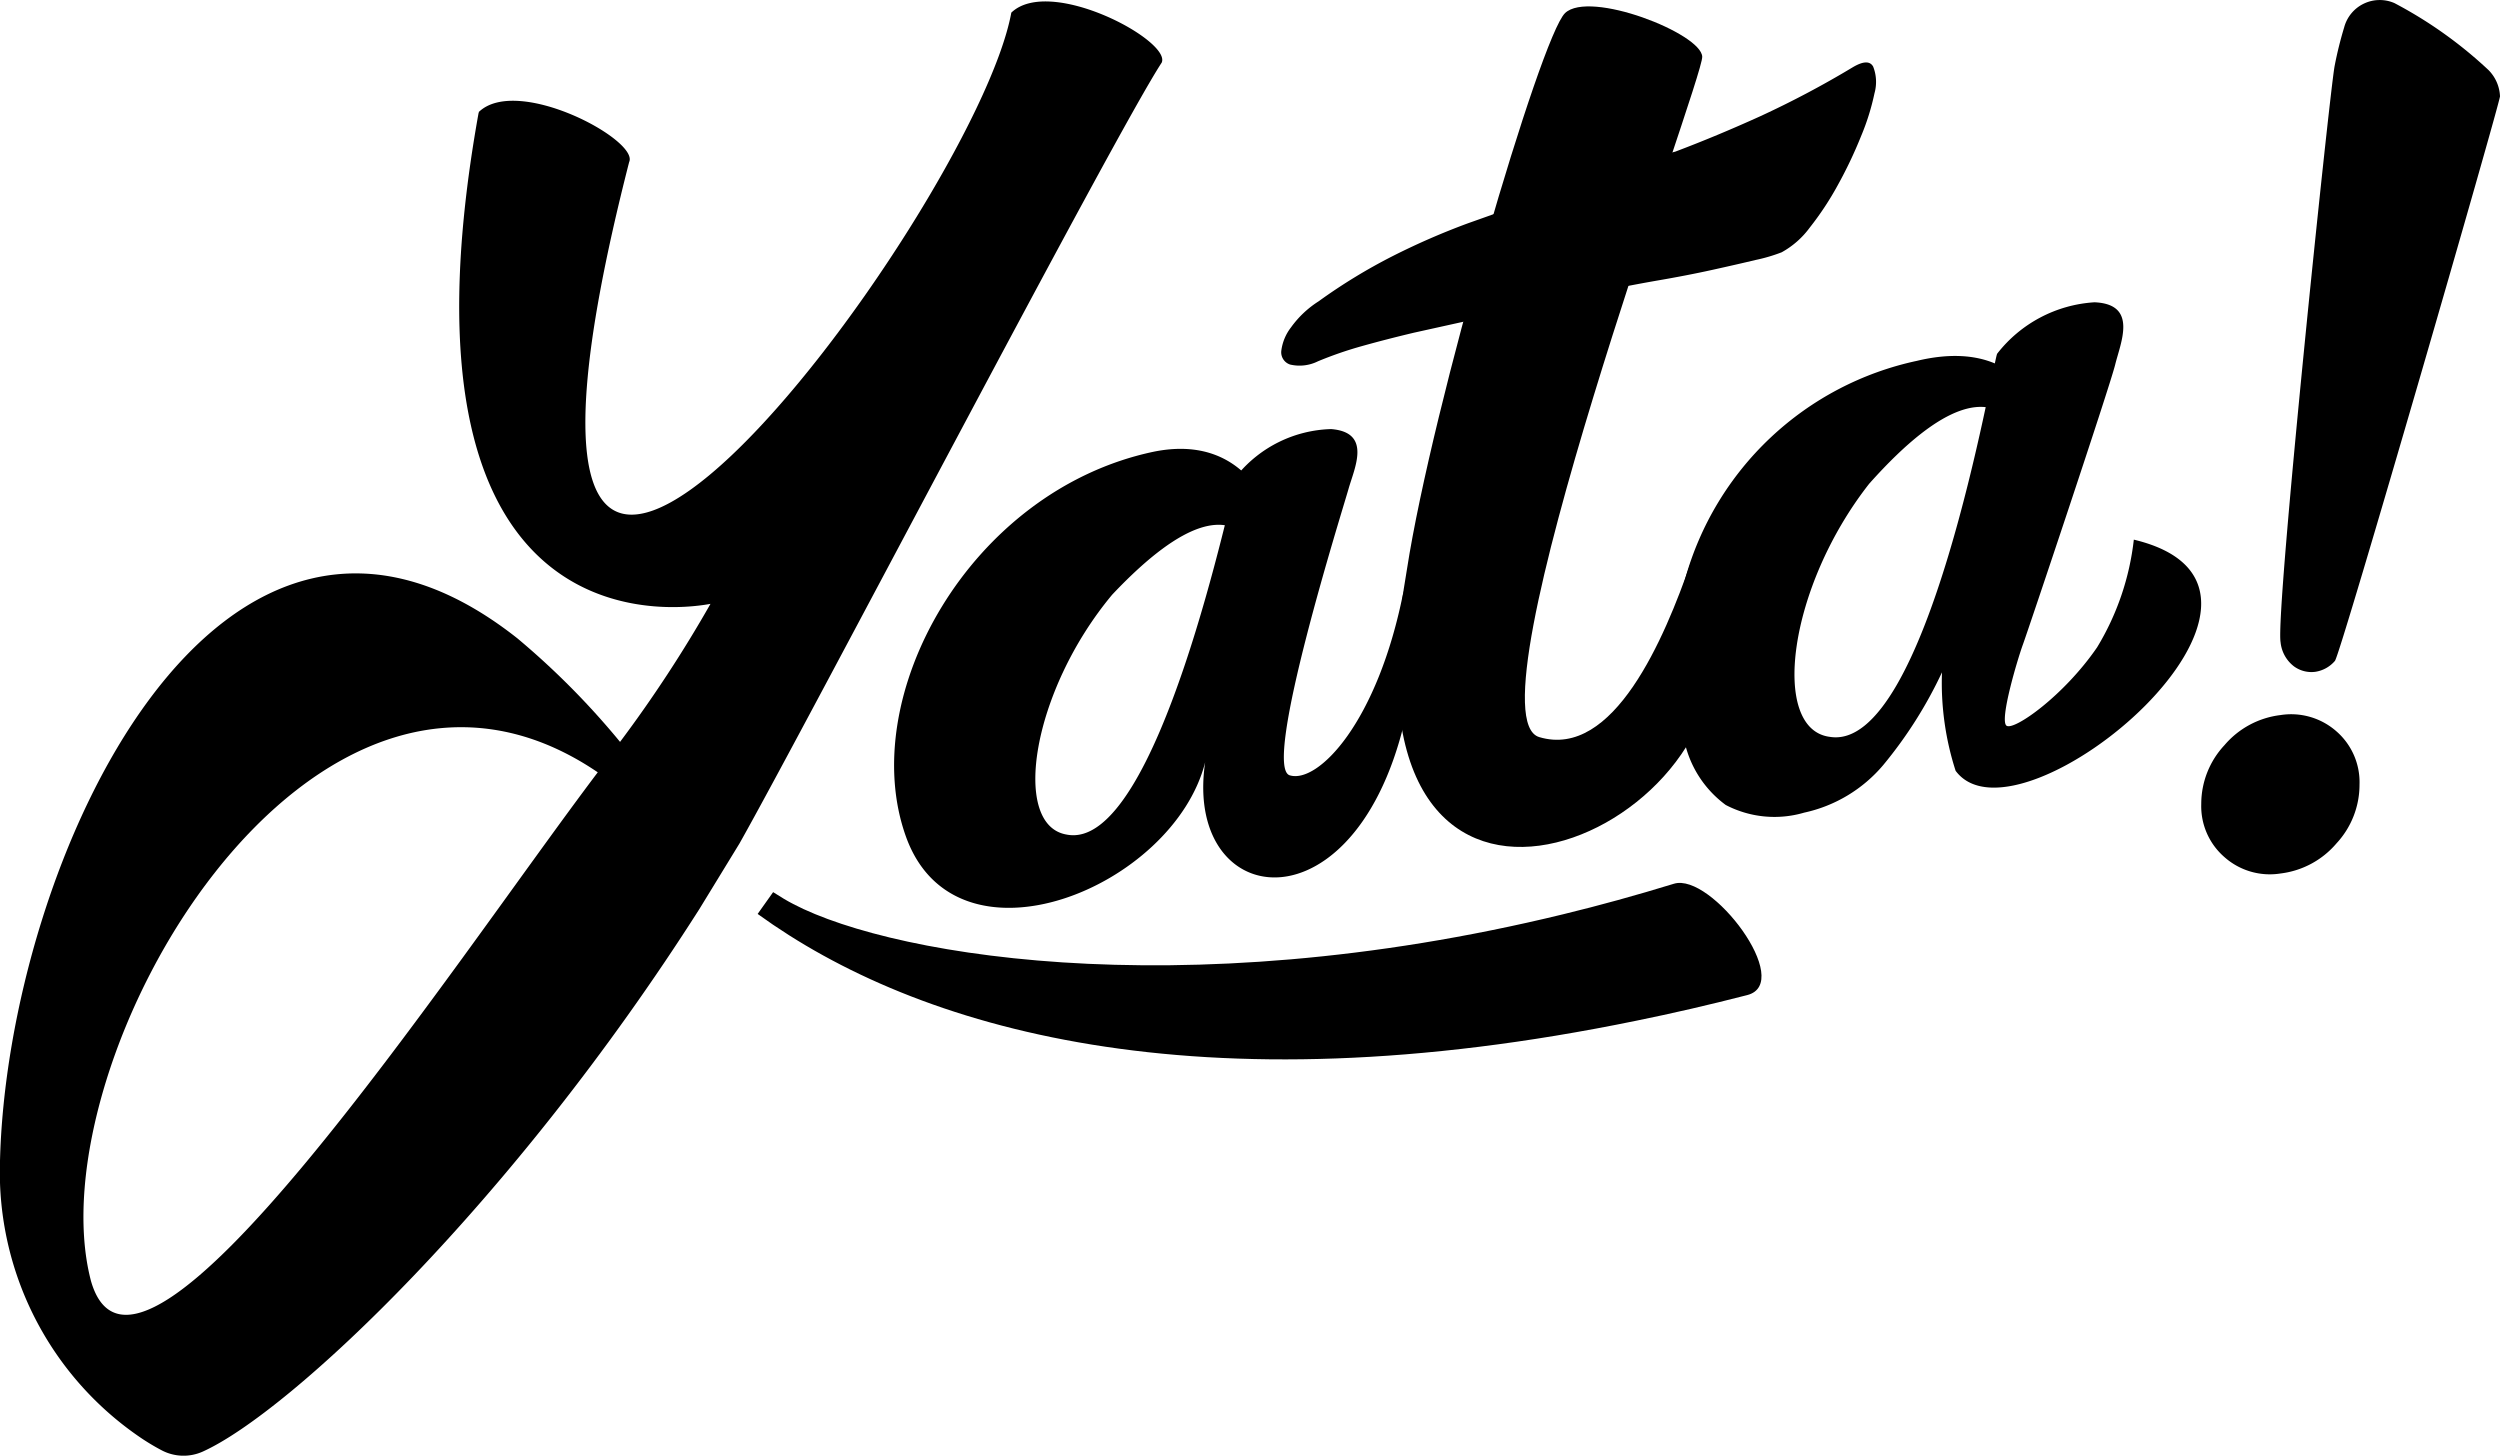 <svg xmlns="http://www.w3.org/2000/svg" width="45.859" height="26.702" viewBox="0 0 45.859 26.702"><g transform="translate(329.482 246.632)"><g transform="translate(-303.853 -246.514)"><path d="M-132.168-245.613c-.449.429-2.439,7.219-2.9,10.2-1.416,8.07,6.027,5.023,5.611,1.3-.323-.713-.232-1.575-.406-1.419-.48,1.385-1.416,3.608-2.779,3.2s3.008-12.053,2.99-12.481S-131.719-246.042-132.168-245.613Z" transform="translate(135.248 245.735)"/></g><path d="M-148.927-232.961q-.5.119-.947.244a7.029,7.029,0,0,0-.812.28.758.758,0,0,1-.512.06.237.237,0,0,1-.162-.247.881.881,0,0,1,.179-.435,1.827,1.827,0,0,1,.505-.477,10.246,10.246,0,0,1,1.365-.833,13.1,13.1,0,0,1,1.378-.6c.709-.249,3.268-1.181,3.8-1.313q.758-.286,1.556-.648a17.463,17.463,0,0,0,1.7-.9q.289-.171.375-.011a.769.769,0,0,1,.024.487,4.334,4.334,0,0,1-.246.787,8.036,8.036,0,0,1-.428.9,5.506,5.506,0,0,1-.513.777,1.592,1.592,0,0,1-.516.454,3.043,3.043,0,0,1-.474.14q-.334.08-.8.183t-1.034.2q-.569.1-1.182.231Z" transform="translate(-154.619 -7.568)"/><path d="M-198.891-186.2a2.31,2.31,0,0,1,1.719-.841c.754.059.427.716.319,1.1s-1.591,5.093-1.078,5.251,1.614-.957,2.09-3.388a11.046,11.046,0,0,0,.177,1.52c-.641,4.847-4.247,4.531-3.818,1.628-.581,2.3-4.563,3.933-5.487,1.369s1.168-6.35,4.538-7.064c2.3-.472,2.586,2.335,2.234,2.622-.148.115-.212-2.942-2.991,0-1.473,1.766-1.859,4.227-.835,4.4C-200.341-179.269-198.976-186.016-198.891-186.2Z" transform="translate(-107.893 -51.72)"/><path d="M-90.823-203.688a2.452,2.452,0,0,1,1.788-.945c.8.035.478.736.378,1.144s-1.6,4.882-1.693,5.135-.435,1.391-.3,1.488,1.051-.547,1.661-1.437a4.847,4.847,0,0,0,.674-1.976c3.742.895-2.1,5.816-3.269,4.24a5.257,5.257,0,0,1-.25-1.806,7.939,7.939,0,0,1-1.077,1.7,2.626,2.626,0,0,1-1.452.874,1.931,1.931,0,0,1-1.438-.141,1.969,1.969,0,0,1-.741-1.1,5.642,5.642,0,0,1,4.249-7.047c2.42-.58,2.649,1.841,2.287,2.155-.153.126-.331-3.078-3.164.1-1.494,1.906-1.813,4.5-.724,4.642C-92.1-196.362-90.905-203.49-90.823-203.688Z" transform="translate(-202.025 -36.454)"/><g transform="translate(-289.106 -233.527)"><path d="M-20.577-146.025A1.582,1.582,0,0,1-21-144.945a1.6,1.6,0,0,1-1.027.552,1.253,1.253,0,0,1-1.027-.3,1.235,1.235,0,0,1-.426-.975,1.578,1.578,0,0,1,.426-1.079,1.6,1.6,0,0,1,1.027-.552A1.256,1.256,0,0,1-21-147,1.236,1.236,0,0,1-20.577-146.025Z" transform="translate(23.483 147.311)"/></g><path d="M-8.446-244.866a.728.728,0,0,0-.21-.48,7.886,7.886,0,0,0-1.726-1.229.675.675,0,0,0-.923.447,6.957,6.957,0,0,0-.176.714c-.1.566-1.086,10.023-.99,10.563a.637.637,0,0,0,.245.442.542.542,0,0,0,.394.1.589.589,0,0,0,.358-.2C-11.371-234.624-8.442-244.759-8.446-244.866Z" transform="translate(-275.177)"/><g transform="translate(-329.482 -246.604)"><path d="M-207.3-123.873q-1.035.318-2.032.56c-7.107,1.732-12.622.716-14.292-.282-.066-.04-.131-.082-.2-.124l-.284.4c2.926,2.12,8.047,3.619,16.121,1.958q.986-.2,2.03-.469C-205.081-122.053-206.613-124.083-207.3-123.873Z" transform="translate(238.006 140.056)"/><path d="M-315.917-230.975c1.272-2.259,6.9-13.039,7.744-14.322.186-.4-2.048-1.6-2.758-.918-.677,3.7-10.669,17.043-7.01,2.74.186-.4-2.047-1.6-2.758-.918l0,.011a.052.052,0,0,0-.005.012c-1.826,10.18,3.981,9.047,4.255,9a24.031,24.031,0,0,1-1.659,2.532,14.359,14.359,0,0,0-1.884-1.9c-5.481-4.328-9.373,4.126-9.491,9.628a5.887,5.887,0,0,0,2.548,5.013,4.067,4.067,0,0,0,.425.257.859.859,0,0,0,.748.02c1.6-.724,5.667-4.546,9.108-9.95Zm-11.9,8.011c-1.031-4,4.042-12.884,9.3-9.316C-321.232-228.684-326.968-219.908-327.817-222.963Z" transform="translate(329.482 246.419)"/></g></g></svg>